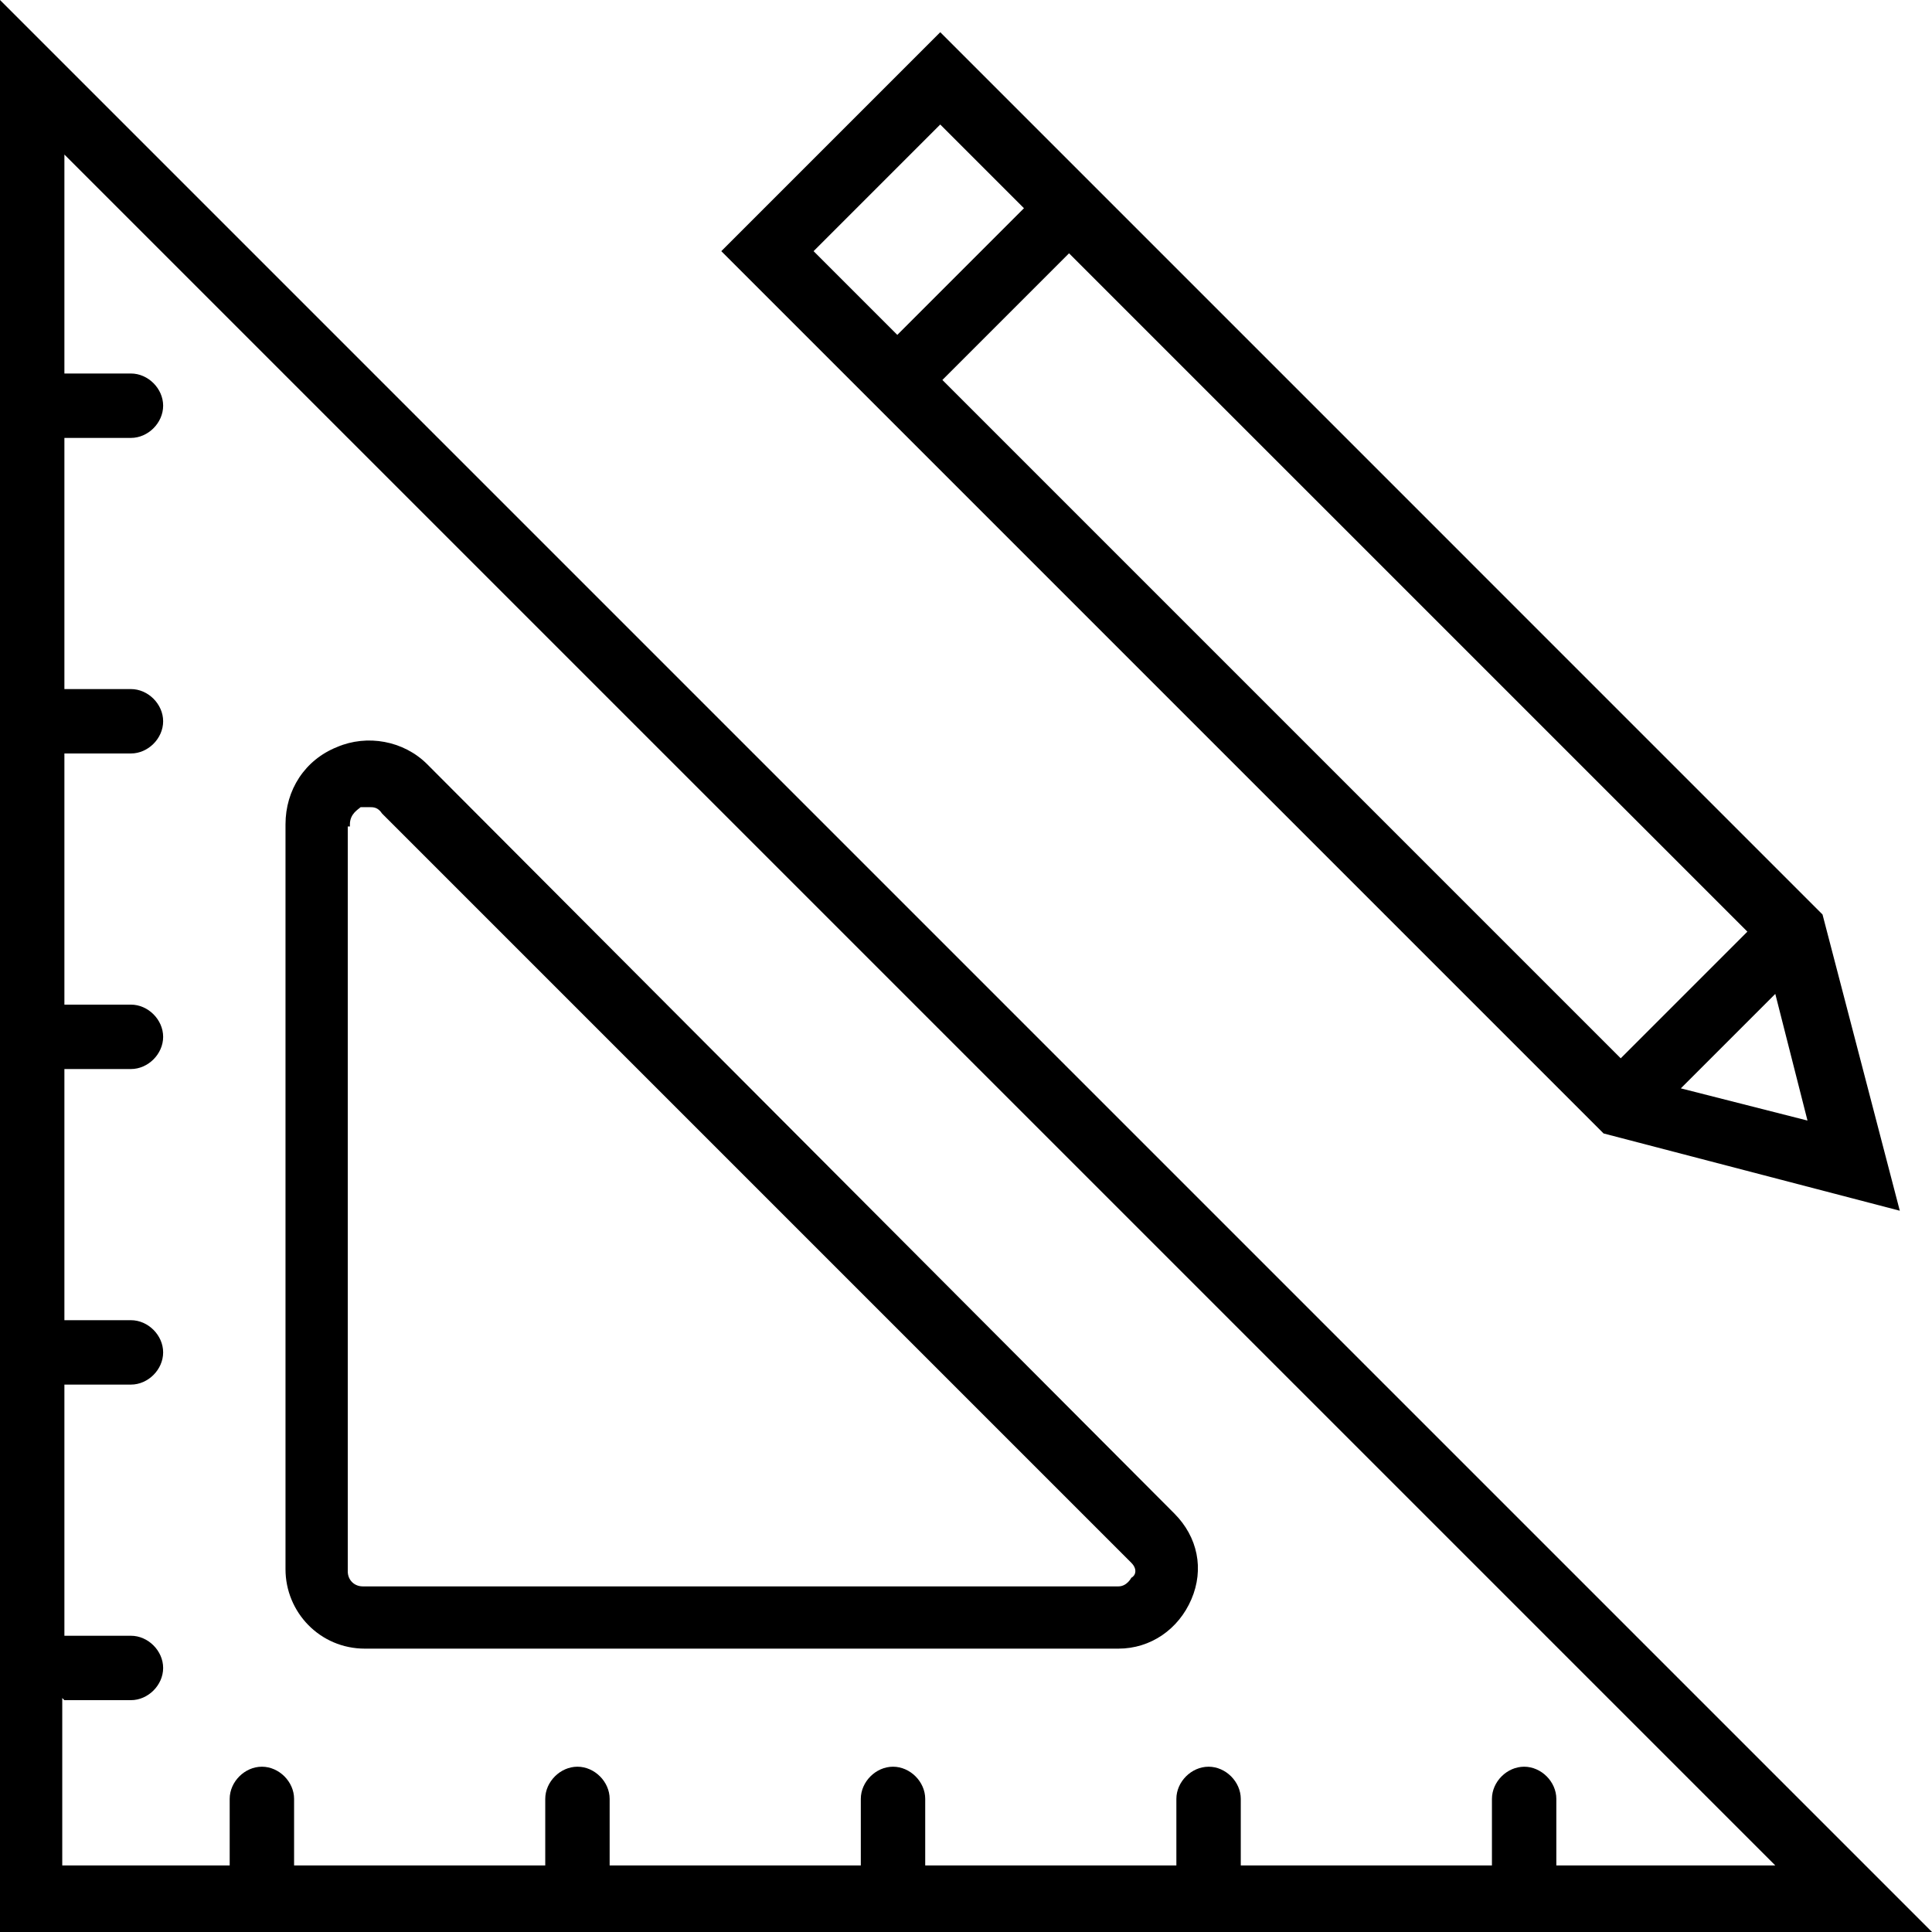 <?xml version="1.0" encoding="UTF-8"?>
<svg id="Layer_1" xmlns="http://www.w3.org/2000/svg" version="1.1" viewBox="0 0 90 90">
  <!-- Generator: Adobe Illustrator 29.6.0, SVG Export Plug-In . SVG Version: 2.1.1 Build 207)  -->
  <path d="M0,0v90h90L0,0ZM3,79.2h3.1c.8,0,1.5-.7,1.5-1.5s-.7-1.5-1.5-1.5h-3.1v-11.7h3.1c.8,0,1.5-.7,1.5-1.5s-.7-1.5-1.5-1.5h-3.1v-11.7h3.1c.8,0,1.5-.7,1.5-1.5s-.7-1.5-1.5-1.5h-3.1v-11.7h3.1c.8,0,1.5-.7,1.5-1.5s-.7-1.5-1.5-1.5h-3.1v-11.7h3.1c.8,0,1.5-.7,1.5-1.5s-.7-1.5-1.5-1.5h-3.1V7.2l79.7,79.7h-10.2v-3.1c0-.8-.7-1.5-1.5-1.5s-1.5.7-1.5,1.5v3.1h-11.7v-3.1c0-.8-.7-1.5-1.5-1.5s-1.5.7-1.5,1.5v3.1h-11.7v-3.1c0-.8-.7-1.5-1.5-1.5s-1.5.7-1.5,1.5v3.1h-11.7v-3.1c0-.8-.7-1.5-1.5-1.5s-1.5.7-1.5,1.5v3.1h-11.7v-3.1c0-.8-.7-1.5-1.5-1.5s-1.5.7-1.5,1.5v3.1H2.9v-7.8h0Z"/>
  <path d="M16.9,76.8h35.2c1.5,0,2.8-.9,3.4-2.3s.3-2.9-.8-4L19.9,35.6c-1.1-1.1-2.8-1.4-4.2-.8-1.5.6-2.4,2-2.4,3.6v34.7c0,2,1.6,3.7,3.7,3.7h-.1ZM16.3,38.4c0-.5.4-.7.5-.8h.4c.2,0,.4,0,.6.3l34.9,34.9c.3.3.2.6,0,.7,0,0-.2.4-.6.4H16.9c-.4,0-.7-.3-.7-.7v-34.7h.1Z"/>
  <path d="M39.6,17.7l35.1,35.1,13.8,3.6-3.6-13.8L51.9,9.6,43.8,1.5l-10.2,10.2,6,6h0ZM78.4,50.6l4.3-4.3,1.5,5.9-5.9-1.5h0ZM81.4,43.4l-5.9,5.9-31.6-31.6,5.9-5.9s31.6,31.6,31.6,31.6ZM37.9,11.7l5.9-5.9,3.9,3.9-5.9,5.9-3.9-3.9Z"/>
</svg>